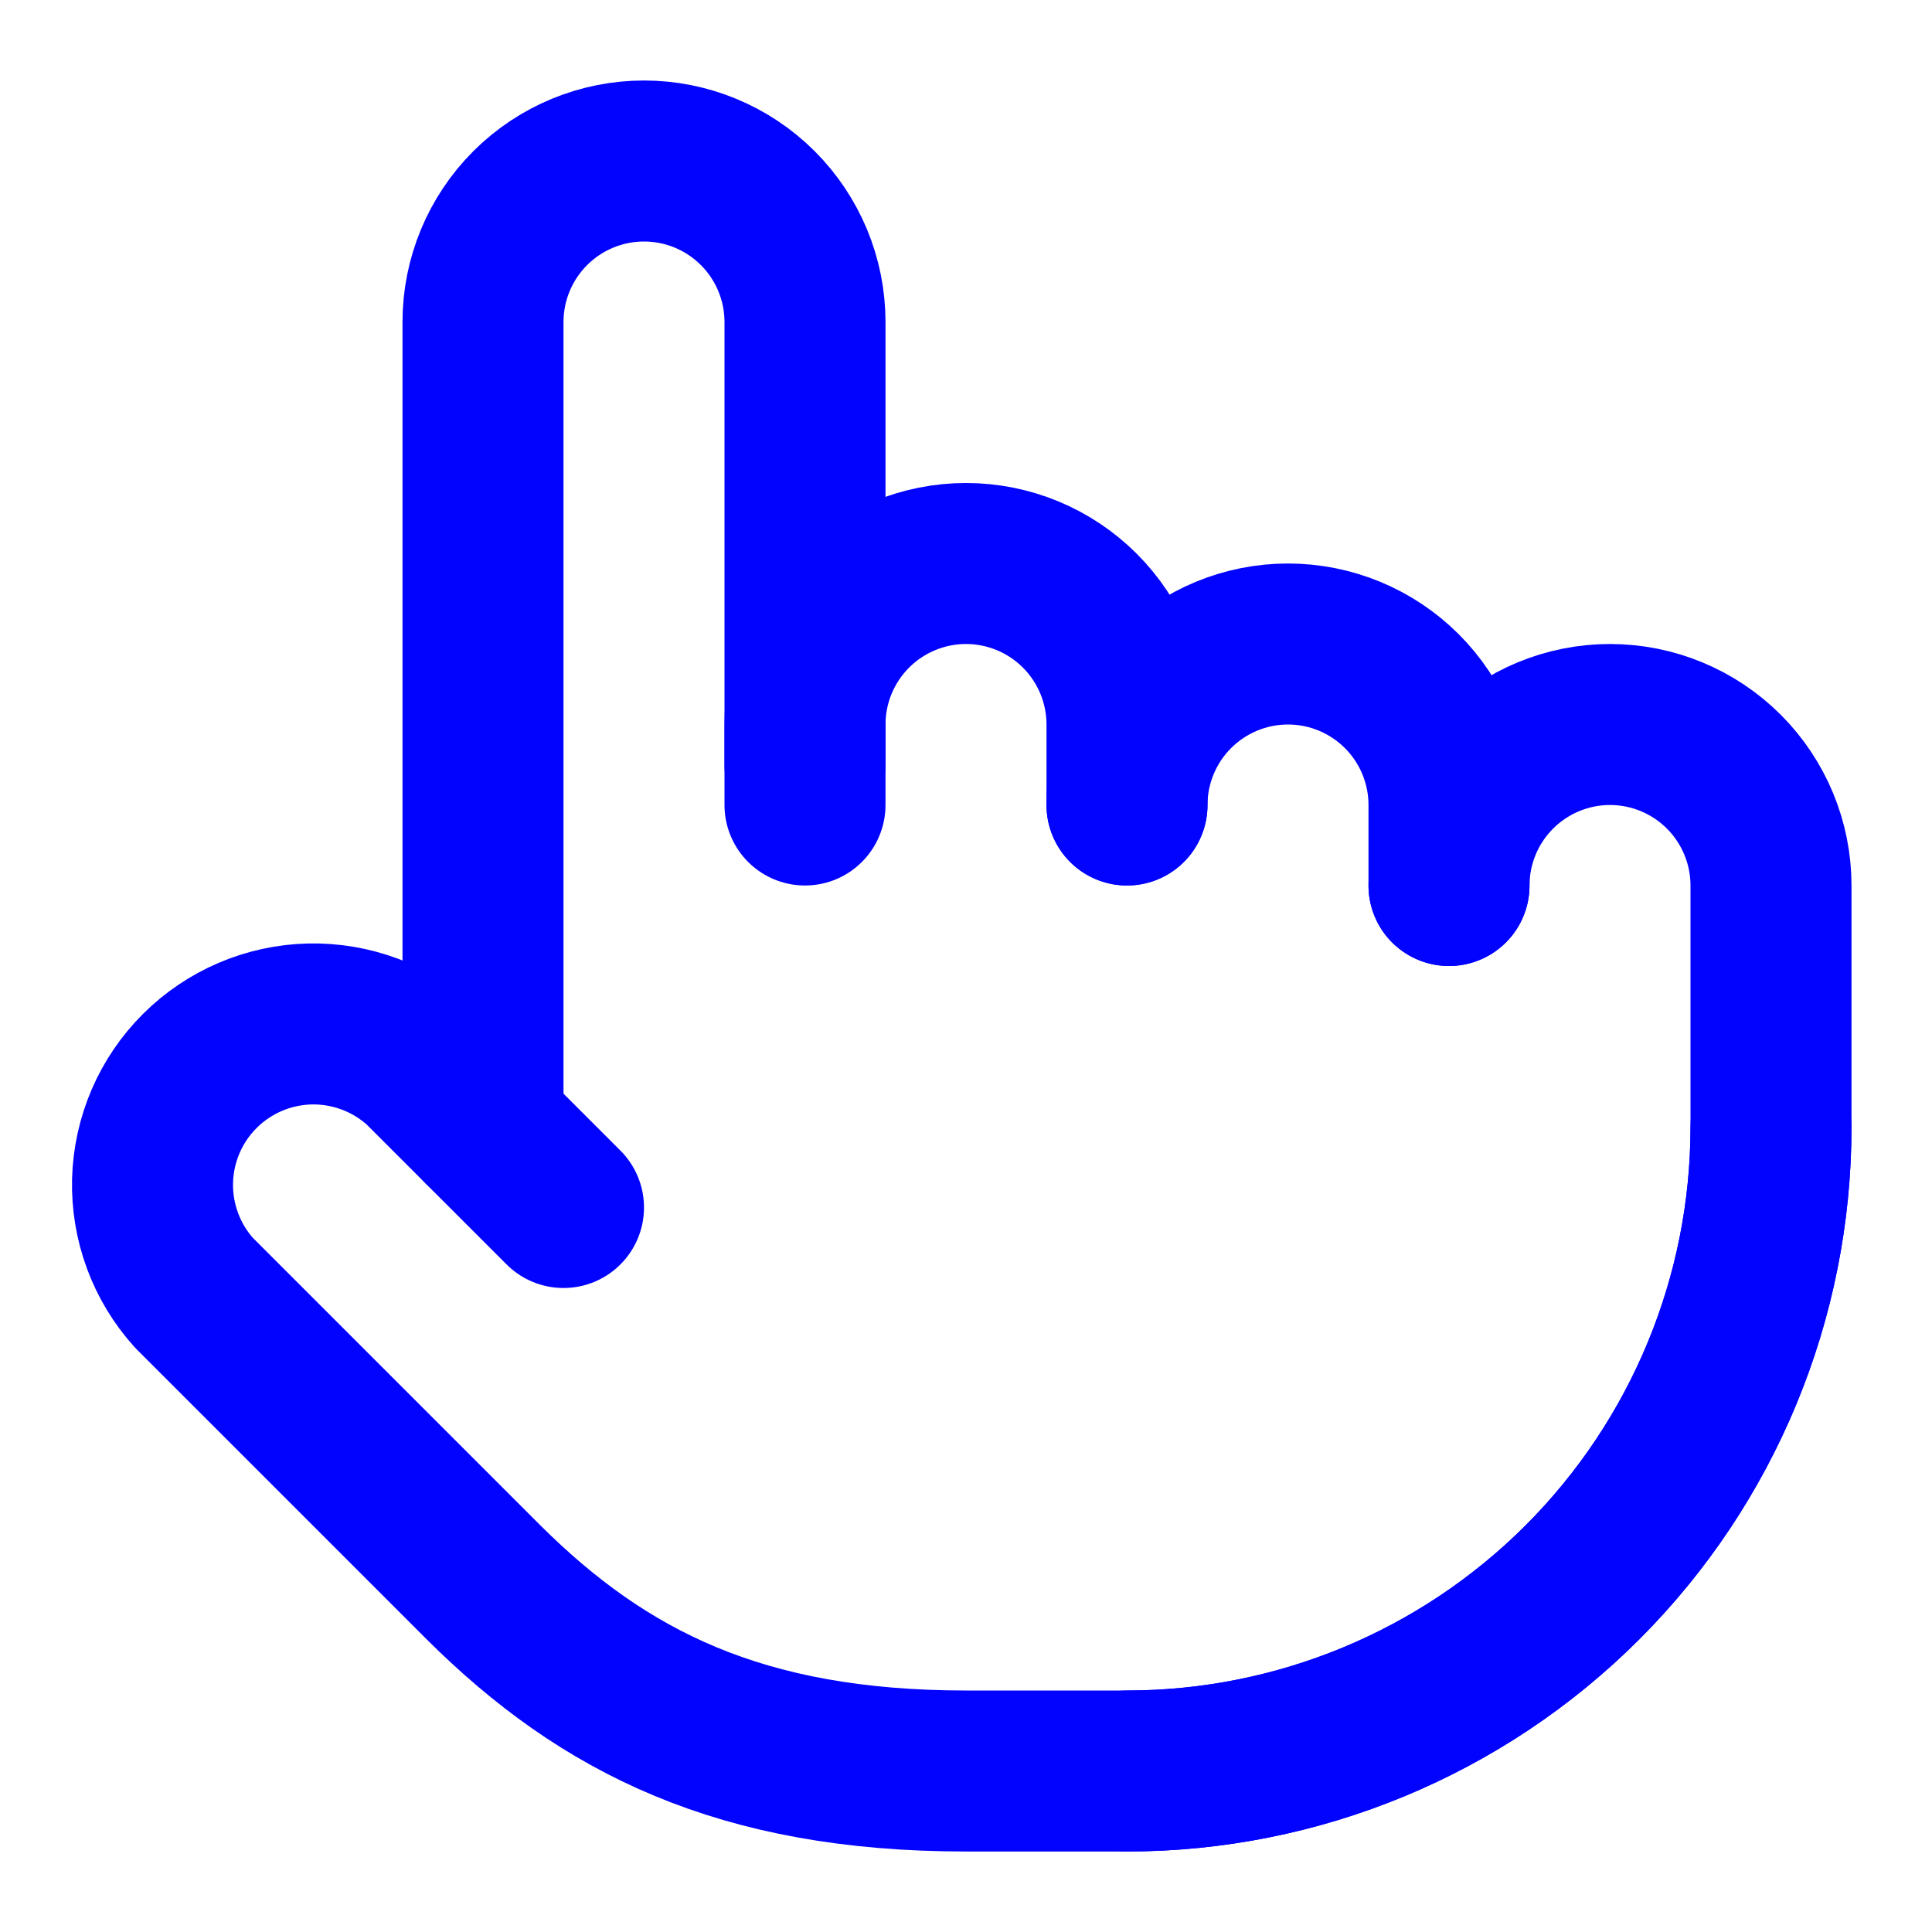 <svg width="24" height="24" viewBox="0 0 24 24" fill="none" xmlns="http://www.w3.org/2000/svg">
<path d="M22 14C22 16.122 21.157 18.157 19.657 19.657C18.157 21.157 16.122 22 14 22" stroke="#0202FF" stroke-width="2" stroke-linecap="round" stroke-linejoin="round"/>
<path d="M18 11V10C18 9.47 17.789 8.961 17.414 8.586C17.039 8.211 16.53 8 16 8C15.47 8 14.961 8.211 14.586 8.586C14.211 8.961 14 9.47 14 10" stroke="#0202FF" stroke-width="2" stroke-linecap="round" stroke-linejoin="round"/>
<path d="M14 10V9C14 8.47 13.789 7.961 13.414 7.586C13.039 7.211 12.53 7 12 7C11.47 7 10.961 7.211 10.586 7.586C10.211 7.961 10 8.47 10 9V10" stroke="#0202FF" stroke-width="2" stroke-linecap="round" stroke-linejoin="round"/>
<path d="M10 9.5V4C10 3.47 9.789 2.961 9.414 2.586C9.039 2.211 8.53 2 8 2C7.47 2 6.961 2.211 6.586 2.586C6.211 2.961 6 3.47 6 4V14" stroke="#0202FF" stroke-width="2" stroke-linecap="round" stroke-linejoin="round"/>
<path d="M18 11C18 10.47 18.211 9.961 18.586 9.586C18.961 9.211 19.47 9 20 9C20.53 9 21.039 9.211 21.414 9.586C21.789 9.961 22 10.47 22 11V14C22 16.122 21.157 18.157 19.657 19.657C18.157 21.157 16.122 22 14 22H12C9.2 22 7.5 21.14 6.01 19.66L2.41 16.06C2.066 15.679 1.882 15.18 1.895 14.667C1.909 14.154 2.119 13.665 2.483 13.303C2.846 12.941 3.336 12.732 3.849 12.72C4.362 12.709 4.86 12.895 5.24 13.24L7 15" stroke="#0202FF" stroke-width="2" stroke-linecap="round" stroke-linejoin="round"/>
</svg>

